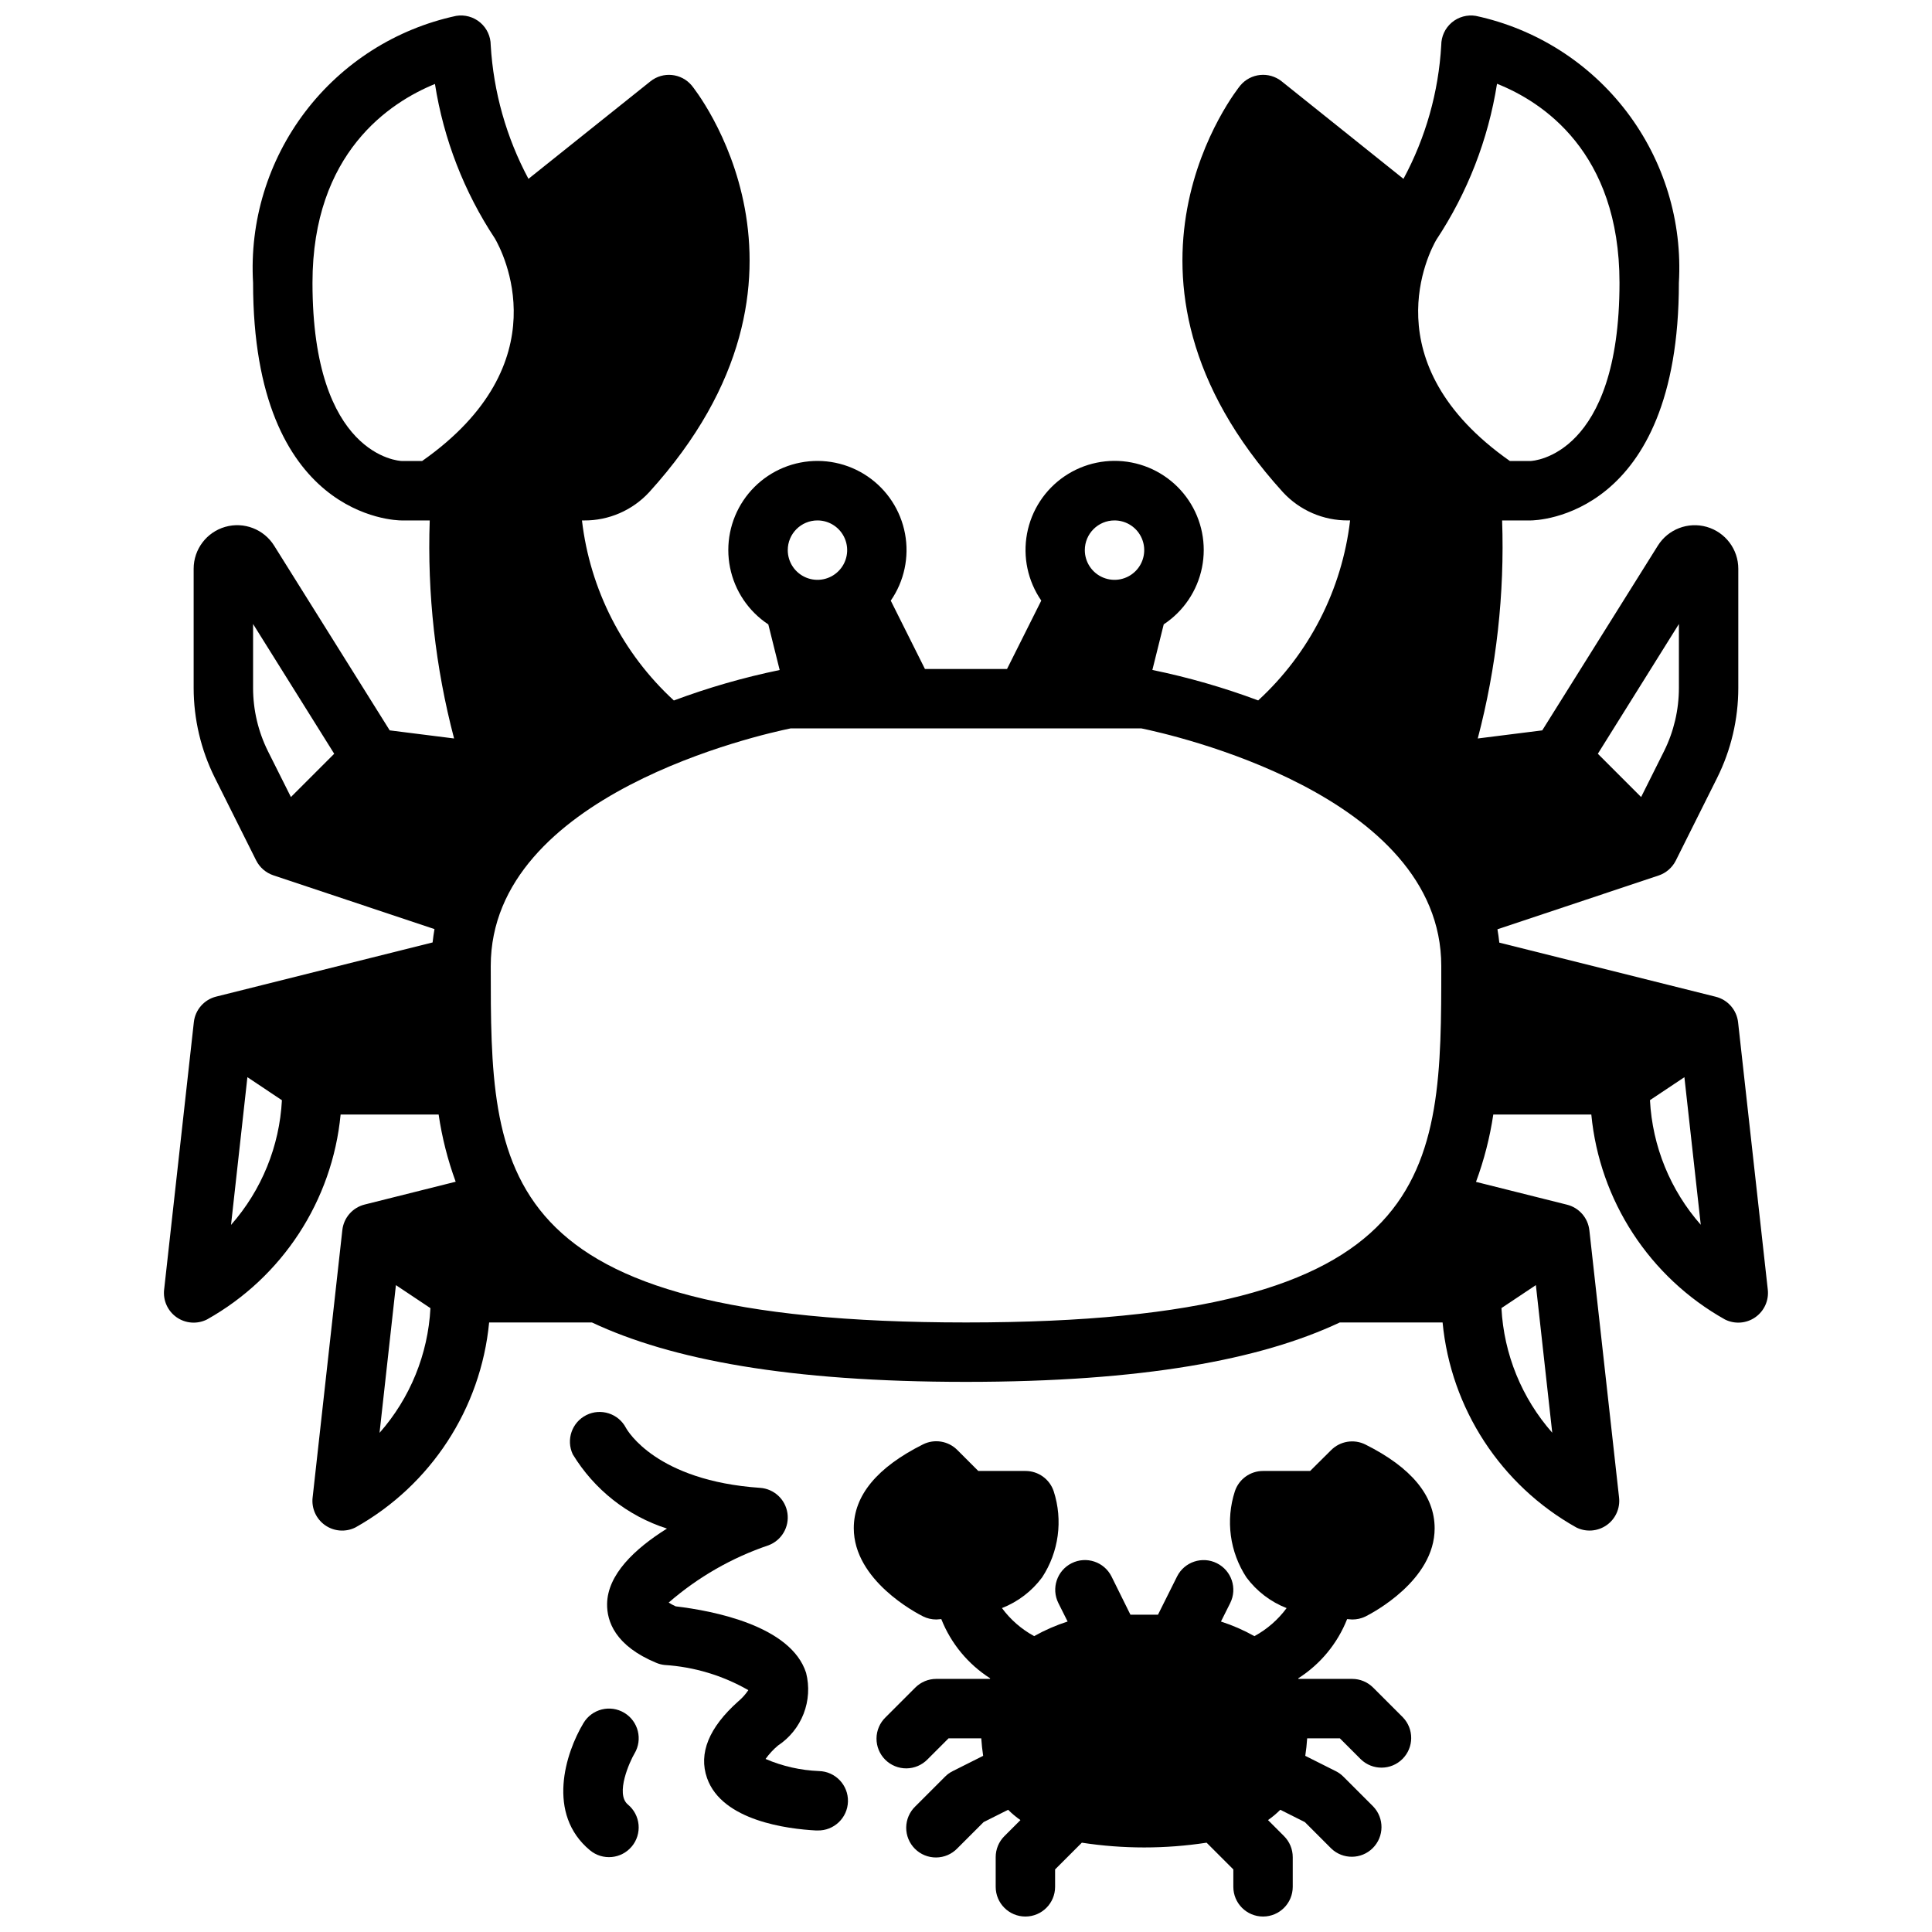 <?xml version="1.0" encoding="UTF-8"?>
<!-- Uploaded to: SVG Repo, www.svgrepo.com, Generator: SVG Repo Mixer Tools -->
<svg width="800px" height="800px" version="1.1" viewBox="144 144 512 512" xmlns="http://www.w3.org/2000/svg">
 <defs>
  <clipPath id="b">
   <path d="m187 148.09h426v401.91h-426z"/>
  </clipPath>
  <clipPath id="a">
   <path d="m370 525h155v126.9h-155z"/>
  </clipPath>
 </defs>
 <g clip-path="url(#b)">
  <path d="m201.29 408.11c-3.195 0.797-5.559 3.5-5.918 6.769l-7.871 70.848-0.004 0.004c-0.332 2.871 0.934 5.695 3.301 7.356 2.371 1.66 5.457 1.887 8.043 0.594 20-11.203 33.234-31.5 35.426-54.316h25.977c0.891 6.074 2.406 12.043 4.519 17.805l-24.129 6.047c-3.191 0.801-5.551 3.5-5.91 6.769l-7.871 70.848h-0.004c-0.336 2.875 0.934 5.703 3.305 7.363s5.461 1.887 8.047 0.59c20-11.207 33.234-31.5 35.426-54.32h27.246c20.988 9.871 52.27 15.742 99.094 15.742s78.105-5.871 99.094-15.742h27.246-0.004c2.191 22.82 15.426 43.113 35.426 54.32 2.578 1.289 5.656 1.062 8.023-0.586 2.363-1.648 3.637-4.461 3.32-7.328l-7.871-70.848h-0.004c-0.359-3.269-2.719-5.969-5.91-6.769l-24.129-6.047c2.137-5.773 3.672-11.754 4.582-17.844h25.977c2.191 22.816 15.43 43.113 35.426 54.316 2.578 1.289 5.656 1.066 8.023-0.586 2.363-1.648 3.641-4.461 3.32-7.324l-7.871-70.848v-0.004c-0.363-3.269-2.727-5.973-5.922-6.769l-57.355-14.344c-0.125-1.195-0.301-2.363-0.496-3.535l42.691-14.25v0.004c1.977-0.66 3.613-2.074 4.559-3.934l10.957-21.922v-0.004c3.695-7.398 5.617-15.559 5.621-23.828v-31.613c0-5.148-3.41-9.672-8.359-11.094-4.949-1.418-10.238 0.613-12.965 4.977l-30.633 48.949-17.09 2.148c4.957-18.844 7.129-38.309 6.457-57.781h7.484c1.574 0 39.359-0.715 39.359-62.977 0.953-16.273-3.949-32.348-13.82-45.324-9.871-12.973-24.055-21.988-39.992-25.414-2.281-0.379-4.613 0.266-6.379 1.758-1.766 1.496-2.781 3.691-2.785 6.004-0.699 12.398-4.117 24.492-10.012 35.426l-32.273-25.836c-3.352-2.684-8.23-2.191-10.977 1.109-0.41 0.496-40.832 50.383 11.305 107.77 4.438 4.809 10.695 7.523 17.242 7.477h0.559c-2.148 18.305-10.789 35.23-24.355 47.703-9.125-3.41-18.5-6.109-28.043-8.074l3.008-12.082v-0.004c5.25-3.465 8.902-8.883 10.141-15.051 1.242-6.168-0.027-12.574-3.531-17.801-3.5-5.227-8.945-8.84-15.121-10.039s-12.574 0.117-17.777 3.652c-5.203 3.539-8.777 9.004-9.934 15.191-1.156 6.184 0.203 12.57 3.773 17.75l-9.074 18.121h-21.758l-9.055-18.105c3.574-5.176 4.934-11.566 3.777-17.75-1.16-6.188-4.734-11.652-9.938-15.191-5.203-3.535-11.602-4.852-17.777-3.652-6.176 1.199-11.617 4.812-15.121 10.039-3.5 5.227-4.773 11.633-3.531 17.801 1.242 6.168 4.891 11.586 10.141 15.051l3.008 12.082v0.004c-9.543 1.965-18.914 4.664-28.039 8.074-13.57-12.473-22.215-29.402-24.355-47.711h0.559c6.539 0.047 12.797-2.668 17.238-7.469 52.137-57.387 11.715-107.28 11.305-107.78-2.746-3.301-7.625-3.793-10.973-1.109l-32.309 25.828c-5.859-10.945-9.27-23.031-10.004-35.426 0-2.312-1.02-4.508-2.785-6.004-1.766-1.492-4.098-2.137-6.379-1.758-15.938 3.426-30.121 12.441-39.992 25.414-9.867 12.977-14.77 29.051-13.82 45.324 0 62.262 37.785 62.977 39.359 62.977h7.457c-0.676 19.473 1.496 38.938 6.453 57.781l-17.059-2.148-30.621-48.941c-2.727-4.371-8.02-6.406-12.973-4.988-4.949 1.418-8.363 5.945-8.363 11.098v31.613c0.012 8.254 1.93 16.395 5.613 23.781l10.957 21.914h0.004c0.941 1.863 2.578 3.277 4.555 3.938l42.691 14.25c-0.195 1.164-0.371 2.363-0.496 3.535zm3.938 60.473 4.336-39.117 9.148 6.102c-0.641 12.211-5.383 23.844-13.461 33.016zm39.359 55.105 4.336-39.117 9.148 6.102c-0.637 12.207-5.383 23.844-13.461 33.016zm297.29-33.016 9.148-6.102 4.336 39.117c-8.078-9.176-12.82-20.809-13.461-33.016zm39.359-55.105 9.148-6.102 4.336 39.117h0.004c-8.078-9.172-12.824-20.805-13.465-33.016zm7.691-126.2v16.965c-0.004 5.809-1.352 11.535-3.934 16.734l-6.078 12.156-11.469-11.469zm-64.297-101.8c8.266-12.477 13.754-26.586 16.098-41.367 11.902 4.723 32.457 17.973 32.457 52.742 0 45.816-22.828 47.23-23.617 47.23h-5.434c-37.004-25.977-21.234-55.613-19.504-58.605zm-85.27 74.352c3.184 0 6.055 1.918 7.273 4.859s0.543 6.328-1.707 8.578c-2.254 2.254-5.637 2.926-8.578 1.707s-4.859-4.09-4.859-7.273c0-4.348 3.523-7.871 7.871-7.871zm-78.723 0c3.188 0 6.055 1.918 7.273 4.859s0.547 6.328-1.707 8.578c-2.25 2.254-5.637 2.926-8.578 1.707s-4.859-4.09-4.859-7.273c0-4.348 3.523-7.871 7.871-7.871zm-7.086 55.105h92.895c7.644 1.574 79.508 17.43 79.508 62.977 0 54.836 0 94.465-125.95 94.465-125.95-0.004-125.95-39.629-125.95-94.465 0-45.551 71.848-61.402 79.508-62.977zm-97.688-70.848h-5.289c-0.93 0-23.762-1.418-23.762-47.234 0-34.473 20.562-47.84 32.457-52.688 2.301 14.625 7.715 28.586 15.879 40.934 1.953 3.363 17.727 33.008-19.285 58.988zm-40.855 76.898c-2.586-5.203-3.934-10.934-3.938-16.742v-16.965l21.5 34.387-11.473 11.469z"/>
 </g>
 <g clip-path="url(#a)">
  <path d="m501 573.08c0.465 0 0.852 0.102 1.332 0.102 1.219 0.012 2.422-0.258 3.519-0.789 1.883-0.945 18.344-9.574 18.344-23.371 0-8.66-6.164-16.113-18.344-22.207-3.031-1.512-6.691-0.918-9.086 1.48l-5.566 5.527h-12.484c-3.387 0-6.391 2.168-7.461 5.383-2.488 7.684-1.359 16.078 3.066 22.828 2.715 3.656 6.406 6.477 10.645 8.133-2.266 3.07-5.18 5.609-8.531 7.43-2.82-1.582-5.789-2.879-8.867-3.871l2.449-4.887v-0.004c1.945-3.891 0.363-8.617-3.527-10.562-3.891-1.945-8.621-0.363-10.562 3.527l-5.047 10.109h-7.305l-5.008-10.117c-1.941-3.891-6.672-5.473-10.562-3.527-3.891 1.941-5.469 6.672-3.527 10.562l2.449 4.887v0.004c-3.078 0.992-6.047 2.289-8.863 3.871-3.356-1.82-6.269-4.359-8.535-7.43 4.242-1.66 7.93-4.477 10.645-8.133 4.426-6.75 5.555-15.145 3.07-22.828-1.078-3.223-4.106-5.391-7.504-5.375h-12.484l-5.566-5.566c-2.394-2.398-6.051-2.992-9.082-1.48-12.18 6.094-18.344 13.562-18.344 22.207 0 13.801 16.461 22.426 18.344 23.371 1.09 0.547 2.297 0.828 3.516 0.828 0.48 0 0.867-0.094 1.332-0.102 2.562 6.465 7.094 11.957 12.957 15.695l-0.062 0.148h-14.227c-2.086 0-4.09 0.832-5.562 2.309l-7.871 7.871h-0.004c-1.516 1.469-2.383 3.484-2.402 5.594-0.016 2.113 0.812 4.141 2.305 5.637 1.496 1.492 3.523 2.32 5.637 2.305 2.109-0.02 4.125-0.887 5.594-2.402l5.566-5.566h8.66c0.105 1.574 0.273 3.121 0.504 4.644l-8.086 4.062c-0.754 0.375-1.441 0.871-2.031 1.473l-7.871 7.871c-1.52 1.465-2.387 3.481-2.406 5.594-0.016 2.109 0.812 4.141 2.309 5.633 1.492 1.492 3.523 2.324 5.633 2.305 2.113-0.016 4.129-0.883 5.594-2.402l6.977-6.977 6.504-3.266h-0.004c1.004 1.008 2.094 1.922 3.262 2.734l-4.25 4.25h-0.004c-1.477 1.477-2.305 3.477-2.305 5.566v7.871c0 4.348 3.523 7.871 7.871 7.871 4.348 0 7.871-3.523 7.871-7.871v-4.613l7.086-7.086c10.957 1.684 22.105 1.684 33.062 0l7.086 7.086v4.613c0 4.348 3.523 7.871 7.871 7.871s7.871-3.523 7.871-7.871v-7.871c0-2.09-0.828-4.09-2.305-5.566l-4.25-4.25c1.164-0.812 2.254-1.727 3.258-2.734l6.504 3.266 6.977 6.977h-0.004c3.09 2.984 8 2.941 11.035-0.094 3.035-3.039 3.078-7.949 0.094-11.035l-7.871-7.871c-0.59-0.602-1.277-1.098-2.031-1.473l-8.086-4.062c0.234-1.512 0.402-3.059 0.504-4.644h8.66l5.566 5.566c3.09 2.981 8 2.938 11.035-0.098 3.039-3.035 3.078-7.945 0.098-11.035l-7.871-7.871h-0.004c-1.473-1.477-3.477-2.309-5.562-2.309h-14.227l-0.062-0.148c5.863-3.738 10.398-9.23 12.957-15.695z"/>
 </g>
 <path d="m331.38 615.22c3.992 11.359 21.508 13.484 28.844 13.871h0.414c4.348 0.113 7.965-3.32 8.078-7.668 0.113-4.348-3.32-7.961-7.668-8.074-4.879-0.191-9.684-1.277-14.168-3.207 0.941-1.312 2.043-2.504 3.281-3.547 3.09-2.039 5.469-4.988 6.809-8.441 1.336-3.453 1.566-7.234 0.656-10.824-4.016-12.508-24.625-16.453-34.566-17.633-0.641-0.289-1.258-0.625-1.852-1 7.758-6.742 16.754-11.902 26.488-15.191 3.453-1.316 5.527-4.859 4.981-8.516-0.543-3.656-3.559-6.441-7.246-6.695-27.473-1.883-35.133-15.129-35.559-15.918v0.004c-1.996-3.785-6.648-5.281-10.477-3.371-3.828 1.91-5.43 6.527-3.606 10.398 5.684 9.348 14.543 16.336 24.961 19.68-8.66 5.422-15.742 12.227-15.863 19.973-0.062 4.629 2.141 11.09 13.059 15.617h0.004c0.695 0.293 1.43 0.48 2.18 0.559 7.809 0.496 15.398 2.777 22.184 6.668-0.738 1.113-1.633 2.113-2.66 2.969-7.793 6.949-10.582 13.801-8.273 20.348z"/>
 <path d="m311.44 633.32c1.336-1.605 1.977-3.68 1.785-5.758-0.195-2.082-1.207-4-2.816-5.332-3.449-2.859 0.551-11.523 1.73-13.516h0.004c2.234-3.731 1.027-8.566-2.703-10.801-3.727-2.238-8.562-1.027-10.801 2.699-4.816 7.996-9.887 24.113 1.715 33.738h0.004c3.344 2.777 8.305 2.316 11.082-1.031z"/>
</svg>